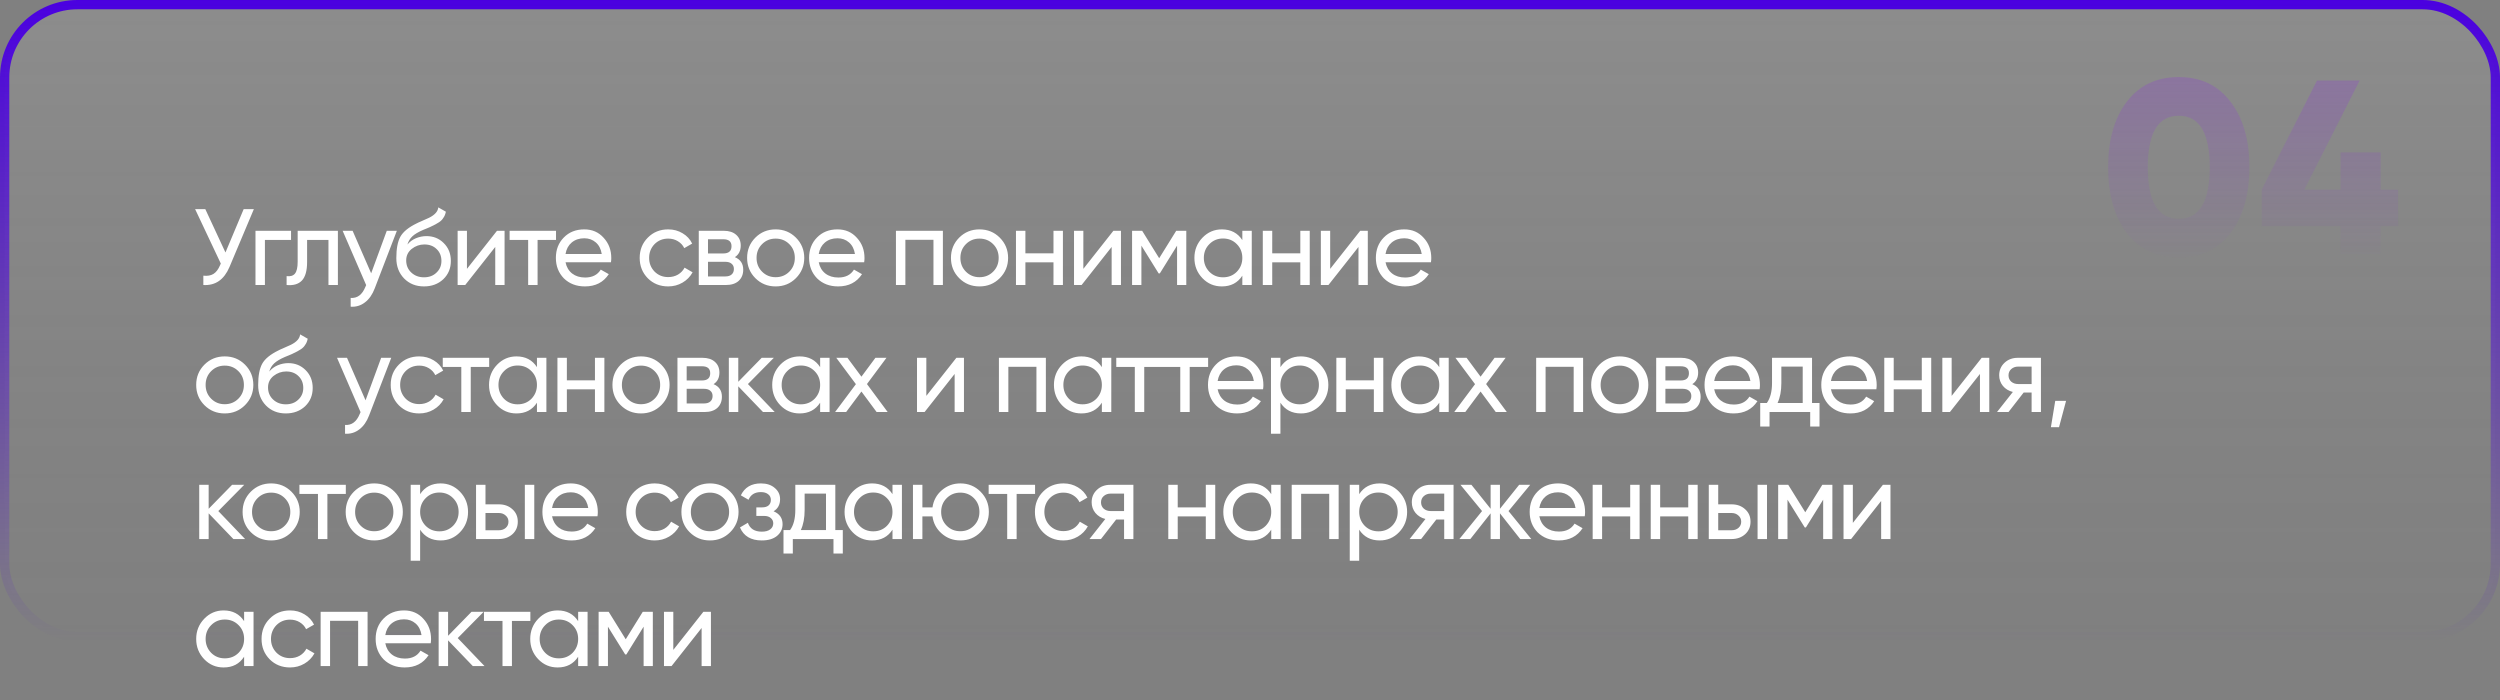 <?xml version="1.0" encoding="UTF-8"?> <svg xmlns="http://www.w3.org/2000/svg" width="807" height="226" viewBox="0 0 807 226" fill="none"><rect x="0" y="0" width="807" height="226" fill="#808080" stroke="none"/> <rect x="1.5" y="1.5" width="804" height="204" rx="23.5" fill="url(#paint0_linear_330_648)" fill-opacity="0.1" stroke="url(#paint1_linear_330_648)" stroke-width="3"></rect> <path d="M72.78 81.5L78.66 67.5H81.95L74.075 86.19C72.325 90.297 69.513 92.233 65.64 92V88.99C66.97 89.13 68.055 88.943 68.895 88.43C69.758 87.893 70.47 86.96 71.03 85.63L71.275 85.07L62.98 67.5H66.27L72.78 81.5ZM82.469 74.5H93.949V77.44H85.514V92H82.469V74.5ZM96.086 74.5H109.071V92H106.026V77.44H99.131V84.58C99.131 87.38 98.571 89.375 97.451 90.565C96.331 91.732 94.686 92.21 92.516 92V89.13C93.729 89.293 94.627 89.025 95.211 88.325C95.794 87.602 96.086 86.33 96.086 84.51V74.5ZM119.81 88.22L124.85 74.5H128.105L120.965 93.085C120.218 95.068 119.168 96.573 117.815 97.6C116.461 98.65 114.921 99.117 113.195 99V96.165C115.318 96.328 116.893 95.162 117.92 92.665L118.2 92.035L110.605 74.5H113.825L119.81 88.22ZM136.859 92.455C134.269 92.455 132.134 91.603 130.454 89.9C128.774 88.173 127.934 85.98 127.934 83.32C127.934 80.31 128.365 78.012 129.229 76.425C130.115 74.815 131.912 73.357 134.619 72.05C134.759 71.98 134.922 71.898 135.109 71.805C135.319 71.712 135.564 71.607 135.844 71.49C136.147 71.35 136.404 71.233 136.614 71.14L138.504 70.3C140.37 69.367 141.362 68.247 141.479 66.94L143.929 68.34C143.765 69.157 143.497 69.81 143.124 70.3C143.1 70.347 143.03 70.452 142.914 70.615C142.797 70.755 142.715 70.86 142.669 70.93C142.622 70.977 142.54 71.058 142.424 71.175C142.33 71.268 142.225 71.362 142.109 71.455C142.015 71.548 141.887 71.642 141.724 71.735C140.86 72.272 140.242 72.622 139.869 72.785C139.729 72.855 139.577 72.925 139.414 72.995C139.274 73.065 139.157 73.123 139.064 73.17C138.97 73.217 138.9 73.252 138.854 73.275L137.699 73.765L136.579 74.22C135.015 74.897 133.86 75.585 133.114 76.285C132.367 76.985 131.83 77.872 131.504 78.945C132.227 78.058 133.137 77.382 134.234 76.915C135.354 76.448 136.497 76.215 137.664 76.215C139.88 76.215 141.735 76.962 143.229 78.455C144.769 79.972 145.539 81.897 145.539 84.23C145.539 86.61 144.722 88.582 143.089 90.145C141.432 91.685 139.355 92.455 136.859 92.455ZM142.494 84.23C142.494 82.667 141.98 81.395 140.954 80.415C139.95 79.412 138.62 78.91 136.964 78.91C135.494 78.91 134.14 79.388 132.904 80.345C131.714 81.302 131.119 82.538 131.119 84.055C131.119 85.642 131.667 86.948 132.764 87.975C133.86 89.002 135.225 89.515 136.859 89.515C138.515 89.515 139.857 89.013 140.884 88.01C141.957 87.007 142.494 85.747 142.494 84.23ZM150.732 86.785L160.427 74.5H162.877V92H159.867V79.715L150.172 92H147.722V74.5H150.732V86.785ZM164.502 74.5H179.482V77.44H173.532V92H170.487V77.44H164.502V74.5ZM197.217 84.65H182.552C182.855 86.19 183.567 87.403 184.687 88.29C185.807 89.153 187.207 89.585 188.887 89.585C191.197 89.585 192.877 88.733 193.927 87.03L196.517 88.5C194.79 91.137 192.224 92.455 188.817 92.455C186.064 92.455 183.8 91.592 182.027 89.865C180.3 88.092 179.437 85.887 179.437 83.25C179.437 80.59 180.289 78.397 181.992 76.67C183.695 74.92 185.9 74.045 188.607 74.045C191.174 74.045 193.262 74.955 194.872 76.775C196.505 78.548 197.322 80.718 197.322 83.285C197.322 83.728 197.287 84.183 197.217 84.65ZM188.607 76.915C186.997 76.915 185.644 77.37 184.547 78.28C183.474 79.19 182.809 80.427 182.552 81.99H194.242C193.985 80.38 193.344 79.132 192.317 78.245C191.29 77.358 190.054 76.915 188.607 76.915ZM215.697 92.455C213.061 92.455 210.867 91.58 209.117 89.83C207.367 88.057 206.492 85.863 206.492 83.25C206.492 80.637 207.367 78.455 209.117 76.705C210.867 74.932 213.061 74.045 215.697 74.045C217.424 74.045 218.976 74.465 220.352 75.305C221.729 76.122 222.756 77.23 223.432 78.63L220.877 80.1C220.434 79.167 219.746 78.42 218.812 77.86C217.902 77.3 216.864 77.02 215.697 77.02C213.947 77.02 212.477 77.615 211.287 78.805C210.121 80.018 209.537 81.5 209.537 83.25C209.537 84.977 210.121 86.447 211.287 87.66C212.477 88.85 213.947 89.445 215.697 89.445C216.864 89.445 217.914 89.177 218.847 88.64C219.781 88.08 220.492 87.333 220.982 86.4L223.572 87.905C222.802 89.305 221.717 90.413 220.317 91.23C218.917 92.047 217.377 92.455 215.697 92.455ZM237.218 83.005C239.015 83.752 239.913 85.105 239.913 87.065C239.913 88.558 239.423 89.76 238.443 90.67C237.463 91.557 236.086 92 234.313 92H225.563V74.5H233.613C235.34 74.5 236.681 74.932 237.638 75.795C238.618 76.658 239.108 77.813 239.108 79.26C239.108 80.94 238.478 82.188 237.218 83.005ZM233.473 77.23H228.538V81.815H233.473C235.246 81.815 236.133 81.033 236.133 79.47C236.133 77.977 235.246 77.23 233.473 77.23ZM228.538 89.235H234.138C235.025 89.235 235.701 89.025 236.168 88.605C236.658 88.185 236.903 87.59 236.903 86.82C236.903 86.097 236.658 85.537 236.168 85.14C235.701 84.72 235.025 84.51 234.138 84.51H228.538V89.235ZM256.92 89.795C255.146 91.568 252.965 92.455 250.375 92.455C247.785 92.455 245.603 91.568 243.83 89.795C242.056 88.022 241.17 85.84 241.17 83.25C241.17 80.66 242.056 78.478 243.83 76.705C245.603 74.932 247.785 74.045 250.375 74.045C252.965 74.045 255.146 74.932 256.92 76.705C258.716 78.502 259.615 80.683 259.615 83.25C259.615 85.817 258.716 87.998 256.92 89.795ZM250.375 89.48C252.125 89.48 253.595 88.885 254.785 87.695C255.975 86.505 256.57 85.023 256.57 83.25C256.57 81.477 255.975 79.995 254.785 78.805C253.595 77.615 252.125 77.02 250.375 77.02C248.648 77.02 247.19 77.615 246 78.805C244.81 79.995 244.215 81.477 244.215 83.25C244.215 85.023 244.81 86.505 246 87.695C247.19 88.885 248.648 89.48 250.375 89.48ZM278.954 84.65H264.289C264.593 86.19 265.304 87.403 266.424 88.29C267.544 89.153 268.944 89.585 270.624 89.585C272.934 89.585 274.614 88.733 275.664 87.03L278.254 88.5C276.528 91.137 273.961 92.455 270.554 92.455C267.801 92.455 265.538 91.592 263.764 89.865C262.038 88.092 261.174 85.887 261.174 83.25C261.174 80.59 262.026 78.397 263.729 76.67C265.433 74.92 267.638 74.045 270.344 74.045C272.911 74.045 274.999 74.955 276.609 76.775C278.243 78.548 279.059 80.718 279.059 83.285C279.059 83.728 279.024 84.183 278.954 84.65ZM270.344 76.915C268.734 76.915 267.381 77.37 266.284 78.28C265.211 79.19 264.546 80.427 264.289 81.99H275.979C275.723 80.38 275.081 79.132 274.054 78.245C273.028 77.358 271.791 76.915 270.344 76.915ZM289.21 74.5H304.365V92H301.32V77.405H292.255V92H289.21V74.5ZM322.72 89.795C320.946 91.568 318.765 92.455 316.175 92.455C313.585 92.455 311.403 91.568 309.63 89.795C307.856 88.022 306.97 85.84 306.97 83.25C306.97 80.66 307.856 78.478 309.63 76.705C311.403 74.932 313.585 74.045 316.175 74.045C318.765 74.045 320.946 74.932 322.72 76.705C324.516 78.502 325.415 80.683 325.415 83.25C325.415 85.817 324.516 87.998 322.72 89.795ZM316.175 89.48C317.925 89.48 319.395 88.885 320.585 87.695C321.775 86.505 322.37 85.023 322.37 83.25C322.37 81.477 321.775 79.995 320.585 78.805C319.395 77.615 317.925 77.02 316.175 77.02C314.448 77.02 312.99 77.615 311.8 78.805C310.61 79.995 310.015 81.477 310.015 83.25C310.015 85.023 310.61 86.505 311.8 87.695C312.99 88.885 314.448 89.48 316.175 89.48ZM340.064 81.78V74.5H343.109V92H340.064V84.685H330.999V92H327.954V74.5H330.999V81.78H340.064ZM349.704 86.785L359.399 74.5H361.849V92H358.839V79.715L349.144 92H346.694V74.5H349.704V86.785ZM379.679 74.5H382.934V92H379.959V79.295L374.394 88.255H374.009L368.444 79.295V92H365.434V74.5H368.689L374.184 83.355L379.679 74.5ZM401.023 77.51V74.5H404.068V92H401.023V88.99C399.53 91.3 397.325 92.455 394.408 92.455C391.935 92.455 389.846 91.568 388.143 89.795C386.416 87.998 385.553 85.817 385.553 83.25C385.553 80.707 386.416 78.537 388.143 76.74C389.87 74.943 391.958 74.045 394.408 74.045C397.325 74.045 399.53 75.2 401.023 77.51ZM394.793 89.515C396.566 89.515 398.048 88.92 399.238 87.73C400.428 86.493 401.023 85 401.023 83.25C401.023 81.477 400.428 79.995 399.238 78.805C398.048 77.592 396.566 76.985 394.793 76.985C393.043 76.985 391.573 77.592 390.383 78.805C389.193 79.995 388.598 81.477 388.598 83.25C388.598 85 389.193 86.493 390.383 87.73C391.573 88.92 393.043 89.515 394.793 89.515ZM419.741 81.78V74.5H422.786V92H419.741V84.685H410.676V92H407.631V74.5H410.676V81.78H419.741ZM429.381 86.785L439.076 74.5H441.526V92H438.516V79.715L428.821 92H426.371V74.5H429.381V86.785ZM461.911 84.65H447.246C447.55 86.19 448.261 87.403 449.381 88.29C450.501 89.153 451.901 89.585 453.581 89.585C455.891 89.585 457.571 88.733 458.621 87.03L461.211 88.5C459.485 91.137 456.918 92.455 453.511 92.455C450.758 92.455 448.495 91.592 446.721 89.865C444.995 88.092 444.131 85.887 444.131 83.25C444.131 80.59 444.983 78.397 446.686 76.67C448.39 74.92 450.595 74.045 453.301 74.045C455.868 74.045 457.956 74.955 459.566 76.775C461.2 78.548 462.016 80.718 462.016 83.285C462.016 83.728 461.981 84.183 461.911 84.65ZM453.301 76.915C451.691 76.915 450.338 77.37 449.241 78.28C448.168 79.19 447.503 80.427 447.246 81.99H458.936C458.68 80.38 458.038 79.132 457.011 78.245C455.985 77.358 454.748 76.915 453.301 76.915ZM79.08 130.795C77.307 132.568 75.125 133.455 72.535 133.455C69.945 133.455 67.763 132.568 65.99 130.795C64.217 129.022 63.33 126.84 63.33 124.25C63.33 121.66 64.217 119.478 65.99 117.705C67.763 115.932 69.945 115.045 72.535 115.045C75.125 115.045 77.307 115.932 79.08 117.705C80.877 119.502 81.775 121.683 81.775 124.25C81.775 126.817 80.877 128.998 79.08 130.795ZM72.535 130.48C74.285 130.48 75.755 129.885 76.945 128.695C78.135 127.505 78.73 126.023 78.73 124.25C78.73 122.477 78.135 120.995 76.945 119.805C75.755 118.615 74.285 118.02 72.535 118.02C70.808 118.02 69.35 118.615 68.16 119.805C66.97 120.995 66.375 122.477 66.375 124.25C66.375 126.023 66.97 127.505 68.16 128.695C69.35 129.885 70.808 130.48 72.535 130.48ZM92.26 133.455C89.67 133.455 87.535 132.603 85.855 130.9C84.175 129.173 83.335 126.98 83.335 124.32C83.335 121.31 83.766 119.012 84.63 117.425C85.516 115.815 87.313 114.357 90.02 113.05C90.16 112.98 90.323 112.898 90.51 112.805C90.72 112.712 90.965 112.607 91.245 112.49C91.548 112.35 91.805 112.233 92.015 112.14L93.905 111.3C95.771 110.367 96.763 109.247 96.88 107.94L99.33 109.34C99.166 110.157 98.898 110.81 98.525 111.3C98.501 111.347 98.431 111.452 98.315 111.615C98.198 111.755 98.116 111.86 98.07 111.93C98.023 111.977 97.941 112.058 97.825 112.175C97.731 112.268 97.626 112.362 97.51 112.455C97.416 112.548 97.288 112.642 97.125 112.735C96.261 113.272 95.643 113.622 95.27 113.785C95.13 113.855 94.978 113.925 94.815 113.995C94.675 114.065 94.558 114.123 94.465 114.17C94.371 114.217 94.301 114.252 94.255 114.275L93.1 114.765L91.98 115.22C90.416 115.897 89.261 116.585 88.515 117.285C87.768 117.985 87.231 118.872 86.905 119.945C87.628 119.058 88.538 118.382 89.635 117.915C90.755 117.448 91.898 117.215 93.065 117.215C95.281 117.215 97.136 117.962 98.63 119.455C100.17 120.972 100.94 122.897 100.94 125.23C100.94 127.61 100.123 129.582 98.49 131.145C96.833 132.685 94.756 133.455 92.26 133.455ZM97.895 125.23C97.895 123.667 97.381 122.395 96.355 121.415C95.351 120.412 94.021 119.91 92.365 119.91C90.895 119.91 89.541 120.388 88.305 121.345C87.115 122.302 86.52 123.538 86.52 125.055C86.52 126.642 87.068 127.948 88.165 128.975C89.261 130.002 90.626 130.515 92.26 130.515C93.916 130.515 95.258 130.013 96.285 129.01C97.358 128.007 97.895 126.747 97.895 125.23ZM117.998 129.22L123.038 115.5H126.293L119.153 134.085C118.406 136.068 117.356 137.573 116.003 138.6C114.65 139.65 113.11 140.117 111.383 140V137.165C113.506 137.328 115.081 136.162 116.108 133.665L116.388 133.035L108.793 115.5H112.013L117.998 129.22ZM135.327 133.455C132.691 133.455 130.497 132.58 128.747 130.83C126.997 129.057 126.122 126.863 126.122 124.25C126.122 121.637 126.997 119.455 128.747 117.705C130.497 115.932 132.691 115.045 135.327 115.045C137.054 115.045 138.606 115.465 139.982 116.305C141.359 117.122 142.386 118.23 143.062 119.63L140.507 121.1C140.064 120.167 139.376 119.42 138.442 118.86C137.532 118.3 136.494 118.02 135.327 118.02C133.577 118.02 132.107 118.615 130.917 119.805C129.751 121.018 129.167 122.5 129.167 124.25C129.167 125.977 129.751 127.447 130.917 128.66C132.107 129.85 133.577 130.445 135.327 130.445C136.494 130.445 137.544 130.177 138.477 129.64C139.411 129.08 140.122 128.333 140.612 127.4L143.202 128.905C142.432 130.305 141.347 131.413 139.947 132.23C138.547 133.047 137.007 133.455 135.327 133.455ZM142.925 115.5H157.905V118.44H151.955V133H148.91V118.44H142.925V115.5ZM173.33 118.51V115.5H176.375V133H173.33V129.99C171.837 132.3 169.632 133.455 166.715 133.455C164.242 133.455 162.153 132.568 160.45 130.795C158.723 128.998 157.86 126.817 157.86 124.25C157.86 121.707 158.723 119.537 160.45 117.74C162.177 115.943 164.265 115.045 166.715 115.045C169.632 115.045 171.837 116.2 173.33 118.51ZM167.1 130.515C168.873 130.515 170.355 129.92 171.545 128.73C172.735 127.493 173.33 126 173.33 124.25C173.33 122.477 172.735 120.995 171.545 119.805C170.355 118.592 168.873 117.985 167.1 117.985C165.35 117.985 163.88 118.592 162.69 119.805C161.5 120.995 160.905 122.477 160.905 124.25C160.905 126 161.5 127.493 162.69 128.73C163.88 129.92 165.35 130.515 167.1 130.515ZM192.049 122.78V115.5H195.094V133H192.049V125.685H182.984V133H179.939V115.5H182.984V122.78H192.049ZM213.449 130.795C211.675 132.568 209.494 133.455 206.904 133.455C204.314 133.455 202.132 132.568 200.359 130.795C198.585 129.022 197.699 126.84 197.699 124.25C197.699 121.66 198.585 119.478 200.359 117.705C202.132 115.932 204.314 115.045 206.904 115.045C209.494 115.045 211.675 115.932 213.449 117.705C215.245 119.502 216.144 121.683 216.144 124.25C216.144 126.817 215.245 128.998 213.449 130.795ZM206.904 130.48C208.654 130.48 210.124 129.885 211.314 128.695C212.504 127.505 213.099 126.023 213.099 124.25C213.099 122.477 212.504 120.995 211.314 119.805C210.124 118.615 208.654 118.02 206.904 118.02C205.177 118.02 203.719 118.615 202.529 119.805C201.339 120.995 200.744 122.477 200.744 124.25C200.744 126.023 201.339 127.505 202.529 128.695C203.719 129.885 205.177 130.48 206.904 130.48ZM230.338 124.005C232.135 124.752 233.033 126.105 233.033 128.065C233.033 129.558 232.543 130.76 231.563 131.67C230.583 132.557 229.207 133 227.433 133H218.683V115.5H226.733C228.46 115.5 229.802 115.932 230.758 116.795C231.738 117.658 232.228 118.813 232.228 120.26C232.228 121.94 231.598 123.188 230.338 124.005ZM226.593 118.23H221.658V122.815H226.593C228.367 122.815 229.253 122.033 229.253 120.47C229.253 118.977 228.367 118.23 226.593 118.23ZM221.658 130.235H227.258C228.145 130.235 228.822 130.025 229.288 129.605C229.778 129.185 230.023 128.59 230.023 127.82C230.023 127.097 229.778 126.537 229.288 126.14C228.822 125.72 228.145 125.51 227.258 125.51H221.658V130.235ZM241.43 123.97L250.075 133H246.295L238.315 124.705V133H235.27V115.5H238.315V123.235L245.875 115.5H249.795L241.43 123.97ZM264.74 118.51V115.5H267.785V133H264.74V129.99C263.247 132.3 261.042 133.455 258.125 133.455C255.652 133.455 253.564 132.568 251.86 130.795C250.134 128.998 249.27 126.817 249.27 124.25C249.27 121.707 250.134 119.537 251.86 117.74C253.587 115.943 255.675 115.045 258.125 115.045C261.042 115.045 263.247 116.2 264.74 118.51ZM258.51 130.515C260.284 130.515 261.765 129.92 262.955 128.73C264.145 127.493 264.74 126 264.74 124.25C264.74 122.477 264.145 120.995 262.955 119.805C261.765 118.592 260.284 117.985 258.51 117.985C256.76 117.985 255.29 118.592 254.1 119.805C252.91 120.995 252.315 122.477 252.315 124.25C252.315 126 252.91 127.493 254.1 128.73C255.29 129.92 256.76 130.515 258.51 130.515ZM279.854 123.97L286.539 133H282.969L278.069 126.385L273.134 133H269.564L276.284 124.005L269.949 115.5H273.554L278.069 121.59L282.584 115.5H286.154L279.854 123.97ZM299.021 127.785L308.716 115.5H311.166V133H308.156V120.715L298.461 133H296.011V115.5H299.021V127.785ZM322.451 115.5H337.606V133H334.561V118.405H325.496V133H322.451V115.5ZM355.681 118.51V115.5H358.726V133H355.681V129.99C354.188 132.3 351.983 133.455 349.066 133.455C346.593 133.455 344.505 132.568 342.801 130.795C341.075 128.998 340.211 126.817 340.211 124.25C340.211 121.707 341.075 119.537 342.801 117.74C344.528 115.943 346.616 115.045 349.066 115.045C351.983 115.045 354.188 116.2 355.681 118.51ZM349.451 130.515C351.225 130.515 352.706 129.92 353.896 128.73C355.086 127.493 355.681 126 355.681 124.25C355.681 122.477 355.086 120.995 353.896 119.805C352.706 118.592 351.225 117.985 349.451 117.985C347.701 117.985 346.231 118.592 345.041 119.805C343.851 120.995 343.256 122.477 343.256 124.25C343.256 126 343.851 127.493 345.041 128.73C346.231 129.92 347.701 130.515 349.451 130.515ZM360.33 115.5H375.31V118.44H369.36V133H366.315V118.44H360.33V115.5ZM375.003 115.5H389.983V118.44H384.033V133H380.988V118.44H375.003V115.5ZM407.717 125.65H393.052C393.356 127.19 394.067 128.403 395.187 129.29C396.307 130.153 397.707 130.585 399.387 130.585C401.697 130.585 403.377 129.733 404.427 128.03L407.017 129.5C405.291 132.137 402.724 133.455 399.317 133.455C396.564 133.455 394.301 132.592 392.527 130.865C390.801 129.092 389.937 126.887 389.937 124.25C389.937 121.59 390.789 119.397 392.492 117.67C394.196 115.92 396.401 115.045 399.107 115.045C401.674 115.045 403.762 115.955 405.372 117.775C407.006 119.548 407.822 121.718 407.822 124.285C407.822 124.728 407.787 125.183 407.717 125.65ZM399.107 117.915C397.497 117.915 396.144 118.37 395.047 119.28C393.974 120.19 393.309 121.427 393.052 122.99H404.742C404.486 121.38 403.844 120.132 402.817 119.245C401.791 118.358 400.554 117.915 399.107 117.915ZM419.933 115.045C422.383 115.045 424.471 115.943 426.198 117.74C427.924 119.537 428.788 121.707 428.788 124.25C428.788 126.817 427.924 128.998 426.198 130.795C424.494 132.568 422.406 133.455 419.933 133.455C417.039 133.455 414.834 132.3 413.318 129.99V140H410.273V115.5H413.318V118.51C414.834 116.2 417.039 115.045 419.933 115.045ZM419.548 130.515C421.298 130.515 422.768 129.92 423.958 128.73C425.148 127.493 425.743 126 425.743 124.25C425.743 122.477 425.148 120.995 423.958 119.805C422.768 118.592 421.298 117.985 419.548 117.985C417.774 117.985 416.293 118.592 415.103 119.805C413.913 120.995 413.318 122.477 413.318 124.25C413.318 126 413.913 127.493 415.103 128.73C416.293 129.92 417.774 130.515 419.548 130.515ZM443.481 122.78V115.5H446.526V133H443.481V125.685H434.416V133H431.371V115.5H434.416V122.78H443.481ZM464.601 118.51V115.5H467.646V133H464.601V129.99C463.108 132.3 460.903 133.455 457.986 133.455C455.513 133.455 453.425 132.568 451.721 130.795C449.995 128.998 449.131 126.817 449.131 124.25C449.131 121.707 449.995 119.537 451.721 117.74C453.448 115.943 455.536 115.045 457.986 115.045C460.903 115.045 463.108 116.2 464.601 118.51ZM458.371 130.515C460.145 130.515 461.626 129.92 462.816 128.73C464.006 127.493 464.601 126 464.601 124.25C464.601 122.477 464.006 120.995 462.816 119.805C461.626 118.592 460.145 117.985 458.371 117.985C456.621 117.985 455.151 118.592 453.961 119.805C452.771 120.995 452.176 122.477 452.176 124.25C452.176 126 452.771 127.493 453.961 128.73C455.151 129.92 456.621 130.515 458.371 130.515ZM479.715 123.97L486.4 133H482.83L477.93 126.385L472.995 133H469.425L476.145 124.005L469.81 115.5H473.415L477.93 121.59L482.445 115.5H486.015L479.715 123.97ZM495.872 115.5H511.027V133H507.982V118.405H498.917V133H495.872V115.5ZM529.382 130.795C527.609 132.568 525.427 133.455 522.837 133.455C520.247 133.455 518.066 132.568 516.292 130.795C514.519 129.022 513.632 126.84 513.632 124.25C513.632 121.66 514.519 119.478 516.292 117.705C518.066 115.932 520.247 115.045 522.837 115.045C525.427 115.045 527.609 115.932 529.382 117.705C531.179 119.502 532.077 121.683 532.077 124.25C532.077 126.817 531.179 128.998 529.382 130.795ZM522.837 130.48C524.587 130.48 526.057 129.885 527.247 128.695C528.437 127.505 529.032 126.023 529.032 124.25C529.032 122.477 528.437 120.995 527.247 119.805C526.057 118.615 524.587 118.02 522.837 118.02C521.111 118.02 519.652 118.615 518.462 119.805C517.272 120.995 516.677 122.477 516.677 124.25C516.677 126.023 517.272 127.505 518.462 128.695C519.652 129.885 521.111 130.48 522.837 130.48ZM546.272 124.005C548.069 124.752 548.967 126.105 548.967 128.065C548.967 129.558 548.477 130.76 547.497 131.67C546.517 132.557 545.14 133 543.367 133H534.617V115.5H542.667C544.394 115.5 545.735 115.932 546.692 116.795C547.672 117.658 548.162 118.813 548.162 120.26C548.162 121.94 547.532 123.188 546.272 124.005ZM542.527 118.23H537.592V122.815H542.527C544.3 122.815 545.187 122.033 545.187 120.47C545.187 118.977 544.3 118.23 542.527 118.23ZM537.592 130.235H543.192C544.079 130.235 544.755 130.025 545.222 129.605C545.712 129.185 545.957 128.59 545.957 127.82C545.957 127.097 545.712 126.537 545.222 126.14C544.755 125.72 544.079 125.51 543.192 125.51H537.592V130.235ZM568.004 125.65H553.339C553.642 127.19 554.354 128.403 555.474 129.29C556.594 130.153 557.994 130.585 559.674 130.585C561.984 130.585 563.664 129.733 564.714 128.03L567.304 129.5C565.577 132.137 563.01 133.455 559.604 133.455C556.85 133.455 554.587 132.592 552.814 130.865C551.087 129.092 550.224 126.887 550.224 124.25C550.224 121.59 551.075 119.397 552.779 117.67C554.482 115.92 556.687 115.045 559.394 115.045C561.96 115.045 564.049 115.955 565.659 117.775C567.292 119.548 568.109 121.718 568.109 124.285C568.109 124.728 568.074 125.183 568.004 125.65ZM559.394 117.915C557.784 117.915 556.43 118.37 555.334 119.28C554.26 120.19 553.595 121.427 553.339 122.99H565.029C564.772 121.38 564.13 120.132 563.104 119.245C562.077 118.358 560.84 117.915 559.394 117.915ZM584.925 115.5V130.095H587.34V137.69H584.33V133H571.205V137.69H568.195V130.095H570.33C571.45 128.555 572.01 126.397 572.01 123.62V115.5H584.925ZM573.795 130.095H581.915V118.335H575.02V123.62C575.02 126.187 574.612 128.345 573.795 130.095ZM605.689 125.65H591.024C591.327 127.19 592.039 128.403 593.159 129.29C594.279 130.153 595.679 130.585 597.359 130.585C599.669 130.585 601.349 129.733 602.399 128.03L604.989 129.5C603.262 132.137 600.696 133.455 597.289 133.455C594.536 133.455 592.272 132.592 590.499 130.865C588.772 129.092 587.909 126.887 587.909 124.25C587.909 121.59 588.761 119.397 590.464 117.67C592.167 115.92 594.372 115.045 597.079 115.045C599.646 115.045 601.734 115.955 603.344 117.775C604.977 119.548 605.794 121.718 605.794 124.285C605.794 124.728 605.759 125.183 605.689 125.65ZM597.079 117.915C595.469 117.915 594.116 118.37 593.019 119.28C591.946 120.19 591.281 121.427 591.024 122.99H602.714C602.457 121.38 601.816 120.132 600.789 119.245C599.762 118.358 598.526 117.915 597.079 117.915ZM620.354 122.78V115.5H623.399V133H620.354V125.685H611.289V133H608.244V115.5H611.289V122.78H620.354ZM629.994 127.785L639.689 115.5H642.139V133H639.129V120.715L629.434 133H626.984V115.5H629.994V127.785ZM651.359 115.5H658.814V133H655.804V126.7H653.249L648.349 133H644.639L649.749 126.525C648.419 126.198 647.346 125.545 646.529 124.565C645.736 123.585 645.339 122.442 645.339 121.135C645.339 119.525 645.911 118.183 647.054 117.11C648.198 116.037 649.633 115.5 651.359 115.5ZM651.464 123.97H655.804V118.335H651.464C650.578 118.335 649.831 118.603 649.224 119.14C648.641 119.653 648.349 120.33 648.349 121.17C648.349 121.987 648.641 122.663 649.224 123.2C649.831 123.713 650.578 123.97 651.464 123.97ZM663.429 129.395H666.929L664.654 137.9H662.029L663.429 129.395ZM70.47 164.97L79.115 174H75.335L67.355 165.705V174H64.31V156.5H67.355V164.235L74.915 156.5H78.835L70.47 164.97ZM94.06 171.795C92.287 173.568 90.105 174.455 87.515 174.455C84.925 174.455 82.744 173.568 80.97 171.795C79.197 170.022 78.31 167.84 78.31 165.25C78.31 162.66 79.197 160.478 80.97 158.705C82.744 156.932 84.925 156.045 87.515 156.045C90.105 156.045 92.287 156.932 94.06 158.705C95.857 160.502 96.755 162.683 96.755 165.25C96.755 167.817 95.857 169.998 94.06 171.795ZM87.515 171.48C89.265 171.48 90.735 170.885 91.925 169.695C93.115 168.505 93.71 167.023 93.71 165.25C93.71 163.477 93.115 161.995 91.925 160.805C90.735 159.615 89.265 159.02 87.515 159.02C85.789 159.02 84.33 159.615 83.14 160.805C81.95 161.995 81.355 163.477 81.355 165.25C81.355 167.023 81.95 168.505 83.14 169.695C84.33 170.885 85.789 171.48 87.515 171.48ZM96.651 156.5H111.631V159.44H105.681V174H102.636V159.44H96.651V156.5ZM127.336 171.795C125.563 173.568 123.381 174.455 120.791 174.455C118.201 174.455 116.02 173.568 114.246 171.795C112.473 170.022 111.586 167.84 111.586 165.25C111.586 162.66 112.473 160.478 114.246 158.705C116.02 156.932 118.201 156.045 120.791 156.045C123.381 156.045 125.563 156.932 127.336 158.705C129.133 160.502 130.031 162.683 130.031 165.25C130.031 167.817 129.133 169.998 127.336 171.795ZM120.791 171.48C122.541 171.48 124.011 170.885 125.201 169.695C126.391 168.505 126.986 167.023 126.986 165.25C126.986 163.477 126.391 161.995 125.201 160.805C124.011 159.615 122.541 159.02 120.791 159.02C119.065 159.02 117.606 159.615 116.416 160.805C115.226 161.995 114.631 163.477 114.631 165.25C114.631 167.023 115.226 168.505 116.416 169.695C117.606 170.885 119.065 171.48 120.791 171.48ZM142.231 156.045C144.681 156.045 146.769 156.943 148.496 158.74C150.223 160.537 151.086 162.707 151.086 165.25C151.086 167.817 150.223 169.998 148.496 171.795C146.793 173.568 144.704 174.455 142.231 174.455C139.338 174.455 137.133 173.3 135.616 170.99V181H132.571V156.5H135.616V159.51C137.133 157.2 139.338 156.045 142.231 156.045ZM141.846 171.515C143.596 171.515 145.066 170.92 146.256 169.73C147.446 168.493 148.041 167 148.041 165.25C148.041 163.477 147.446 161.995 146.256 160.805C145.066 159.592 143.596 158.985 141.846 158.985C140.073 158.985 138.591 159.592 137.401 160.805C136.211 161.995 135.616 163.477 135.616 165.25C135.616 167 136.211 168.493 137.401 169.73C138.591 170.92 140.073 171.515 141.846 171.515ZM156.714 162.8H161.054C162.804 162.8 164.251 163.325 165.394 164.375C166.561 165.402 167.144 166.743 167.144 168.4C167.144 170.057 166.561 171.41 165.394 172.46C164.228 173.487 162.781 174 161.054 174H153.669V156.5H156.714V162.8ZM169.419 174V156.5H172.464V174H169.419ZM156.714 171.165H161.054C161.941 171.165 162.676 170.908 163.259 170.395C163.843 169.882 164.134 169.217 164.134 168.4C164.134 167.583 163.831 166.918 163.224 166.405C162.641 165.868 161.918 165.6 161.054 165.6H156.714V171.165ZM192.867 166.65H178.202C178.505 168.19 179.217 169.403 180.337 170.29C181.457 171.153 182.857 171.585 184.537 171.585C186.847 171.585 188.527 170.733 189.577 169.03L192.167 170.5C190.44 173.137 187.873 174.455 184.467 174.455C181.713 174.455 179.45 173.592 177.677 171.865C175.95 170.092 175.087 167.887 175.087 165.25C175.087 162.59 175.938 160.397 177.642 158.67C179.345 156.92 181.55 156.045 184.257 156.045C186.823 156.045 188.912 156.955 190.522 158.775C192.155 160.548 192.972 162.718 192.972 165.285C192.972 165.728 192.937 166.183 192.867 166.65ZM184.257 158.915C182.647 158.915 181.293 159.37 180.197 160.28C179.123 161.19 178.458 162.427 178.202 163.99H189.892C189.635 162.38 188.993 161.132 187.967 160.245C186.94 159.358 185.703 158.915 184.257 158.915ZM211.347 174.455C208.71 174.455 206.517 173.58 204.767 171.83C203.017 170.057 202.142 167.863 202.142 165.25C202.142 162.637 203.017 160.455 204.767 158.705C206.517 156.932 208.71 156.045 211.347 156.045C213.074 156.045 214.625 156.465 216.002 157.305C217.379 158.122 218.405 159.23 219.082 160.63L216.527 162.1C216.084 161.167 215.395 160.42 214.462 159.86C213.552 159.3 212.514 159.02 211.347 159.02C209.597 159.02 208.127 159.615 206.937 160.805C205.77 162.018 205.187 163.5 205.187 165.25C205.187 166.977 205.77 168.447 206.937 169.66C208.127 170.85 209.597 171.445 211.347 171.445C212.514 171.445 213.564 171.177 214.497 170.64C215.43 170.08 216.142 169.333 216.632 168.4L219.222 169.905C218.452 171.305 217.367 172.413 215.967 173.23C214.567 174.047 213.027 174.455 211.347 174.455ZM235.709 171.795C233.936 173.568 231.754 174.455 229.164 174.455C226.574 174.455 224.392 173.568 222.619 171.795C220.846 170.022 219.959 167.84 219.959 165.25C219.959 162.66 220.846 160.478 222.619 158.705C224.392 156.932 226.574 156.045 229.164 156.045C231.754 156.045 233.936 156.932 235.709 158.705C237.506 160.502 238.404 162.683 238.404 165.25C238.404 167.817 237.506 169.998 235.709 171.795ZM229.164 171.48C230.914 171.48 232.384 170.885 233.574 169.695C234.764 168.505 235.359 167.023 235.359 165.25C235.359 163.477 234.764 161.995 233.574 160.805C232.384 159.615 230.914 159.02 229.164 159.02C227.437 159.02 225.979 159.615 224.789 160.805C223.599 161.995 223.004 163.477 223.004 165.25C223.004 167.023 223.599 168.505 224.789 169.695C225.979 170.885 227.437 171.48 229.164 171.48ZM249.71 165.04C251.647 165.857 252.615 167.245 252.615 169.205C252.615 170.722 252.02 171.982 250.83 172.985C249.64 173.965 247.995 174.455 245.895 174.455C242.395 174.455 240.05 173.055 238.86 170.255L241.415 168.75C242.069 170.663 243.574 171.62 245.93 171.62C247.074 171.62 247.972 171.375 248.625 170.885C249.279 170.395 249.605 169.742 249.605 168.925C249.605 168.225 249.337 167.653 248.8 167.21C248.287 166.767 247.587 166.545 246.7 166.545H244.145V163.78H246.035C246.922 163.78 247.61 163.57 248.1 163.15C248.59 162.707 248.835 162.112 248.835 161.365C248.835 160.595 248.544 159.988 247.96 159.545C247.377 159.078 246.595 158.845 245.615 158.845C243.655 158.845 242.325 159.673 241.625 161.33L239.14 159.895C240.377 157.328 242.535 156.045 245.615 156.045C247.482 156.045 248.975 156.535 250.095 157.515C251.239 158.472 251.81 159.673 251.81 161.12C251.81 162.893 251.11 164.2 249.71 165.04ZM269.641 156.5V171.095H272.056V178.69H269.046V174H255.921V178.69H252.911V171.095H255.046C256.166 169.555 256.726 167.397 256.726 164.62V156.5H269.641ZM258.511 171.095H266.631V159.335H259.736V164.62C259.736 167.187 259.328 169.345 258.511 171.095ZM288.095 159.51V156.5H291.14V174H288.095V170.99C286.601 173.3 284.396 174.455 281.48 174.455C279.006 174.455 276.918 173.568 275.215 171.795C273.488 169.998 272.625 167.817 272.625 165.25C272.625 162.707 273.488 160.537 275.215 158.74C276.941 156.943 279.03 156.045 281.48 156.045C284.396 156.045 286.601 157.2 288.095 159.51ZM281.865 171.515C283.638 171.515 285.12 170.92 286.31 169.73C287.5 168.493 288.095 167 288.095 165.25C288.095 163.477 287.5 161.995 286.31 160.805C285.12 159.592 283.638 158.985 281.865 158.985C280.115 158.985 278.645 159.592 277.455 160.805C276.265 161.995 275.67 163.477 275.67 165.25C275.67 167 276.265 168.493 277.455 169.73C278.645 170.92 280.115 171.515 281.865 171.515ZM309.998 156.045C312.565 156.045 314.735 156.932 316.508 158.705C318.305 160.502 319.203 162.683 319.203 165.25C319.203 167.817 318.305 169.998 316.508 171.795C314.735 173.568 312.565 174.455 309.998 174.455C307.688 174.455 305.693 173.72 304.013 172.25C302.31 170.78 301.306 168.925 301.003 166.685H297.748V174H294.703V156.5H297.748V163.78H301.003C301.33 161.54 302.333 159.697 304.013 158.25C305.74 156.78 307.735 156.045 309.998 156.045ZM309.998 171.48C311.725 171.48 313.183 170.885 314.373 169.695C315.563 168.505 316.158 167.023 316.158 165.25C316.158 163.477 315.563 161.995 314.373 160.805C313.183 159.615 311.725 159.02 309.998 159.02C308.248 159.02 306.778 159.615 305.588 160.805C304.398 161.995 303.803 163.477 303.803 165.25C303.803 167.023 304.398 168.505 305.588 169.695C306.778 170.885 308.248 171.48 309.998 171.48ZM319.139 156.5H334.119V159.44H328.169V174H325.124V159.44H319.139V156.5ZM343.279 174.455C340.642 174.455 338.449 173.58 336.699 171.83C334.949 170.057 334.074 167.863 334.074 165.25C334.074 162.637 334.949 160.455 336.699 158.705C338.449 156.932 340.642 156.045 343.279 156.045C345.006 156.045 346.557 156.465 347.934 157.305C349.311 158.122 350.337 159.23 351.014 160.63L348.459 162.1C348.016 161.167 347.327 160.42 346.394 159.86C345.484 159.3 344.446 159.02 343.279 159.02C341.529 159.02 340.059 159.615 338.869 160.805C337.702 162.018 337.119 163.5 337.119 165.25C337.119 166.977 337.702 168.447 338.869 169.66C340.059 170.85 341.529 171.445 343.279 171.445C344.446 171.445 345.496 171.177 346.429 170.64C347.362 170.08 348.074 169.333 348.564 168.4L351.154 169.905C350.384 171.305 349.299 172.413 347.899 173.23C346.499 174.047 344.959 174.455 343.279 174.455ZM358.404 156.5H365.859V174H362.849V167.7H360.294L355.394 174H351.684L356.794 167.525C355.464 167.198 354.39 166.545 353.574 165.565C352.78 164.585 352.384 163.442 352.384 162.135C352.384 160.525 352.955 159.183 354.099 158.11C355.242 157.037 356.677 156.5 358.404 156.5ZM358.509 164.97H362.849V159.335H358.509C357.622 159.335 356.875 159.603 356.269 160.14C355.685 160.653 355.394 161.33 355.394 162.17C355.394 162.987 355.685 163.663 356.269 164.2C356.875 164.713 357.622 164.97 358.509 164.97ZM389.234 163.78V156.5H392.279V174H389.234V166.685H380.169V174H377.124V156.5H380.169V163.78H389.234ZM410.354 159.51V156.5H413.399V174H410.354V170.99C408.861 173.3 406.656 174.455 403.739 174.455C401.266 174.455 399.177 173.568 397.474 171.795C395.747 169.998 394.884 167.817 394.884 165.25C394.884 162.707 395.747 160.537 397.474 158.74C399.201 156.943 401.289 156.045 403.739 156.045C406.656 156.045 408.861 157.2 410.354 159.51ZM404.124 171.515C405.897 171.515 407.379 170.92 408.569 169.73C409.759 168.493 410.354 167 410.354 165.25C410.354 163.477 409.759 161.995 408.569 160.805C407.379 159.592 405.897 158.985 404.124 158.985C402.374 158.985 400.904 159.592 399.714 160.805C398.524 161.995 397.929 163.477 397.929 165.25C397.929 167 398.524 168.493 399.714 169.73C400.904 170.92 402.374 171.515 404.124 171.515ZM416.962 156.5H432.117V174H429.072V159.405H420.007V174H416.962V156.5ZM445.362 156.045C447.812 156.045 449.901 156.943 451.627 158.74C453.354 160.537 454.217 162.707 454.217 165.25C454.217 167.817 453.354 169.998 451.627 171.795C449.924 173.568 447.836 174.455 445.362 174.455C442.469 174.455 440.264 173.3 438.747 170.99V181H435.702V156.5H438.747V159.51C440.264 157.2 442.469 156.045 445.362 156.045ZM444.977 171.515C446.727 171.515 448.197 170.92 449.387 169.73C450.577 168.493 451.172 167 451.172 165.25C451.172 163.477 450.577 161.995 449.387 160.805C448.197 159.592 446.727 158.985 444.977 158.985C443.204 158.985 441.722 159.592 440.532 160.805C439.342 161.995 438.747 163.477 438.747 165.25C438.747 167 439.342 168.493 440.532 169.73C441.722 170.92 443.204 171.515 444.977 171.515ZM461.752 156.5H469.207V174H466.197V167.7H463.642L458.742 174H455.032L460.142 167.525C458.812 167.198 457.739 166.545 456.922 165.565C456.129 164.585 455.732 163.442 455.732 162.135C455.732 160.525 456.304 159.183 457.447 158.11C458.591 157.037 460.026 156.5 461.752 156.5ZM461.857 164.97H466.197V159.335H461.857C460.971 159.335 460.224 159.603 459.617 160.14C459.034 160.653 458.742 161.33 458.742 162.17C458.742 162.987 459.034 163.663 459.617 164.2C460.224 164.713 460.971 164.97 461.857 164.97ZM486.947 164.97L494.297 174H490.727L484.182 165.705V174H481.172V165.705L474.627 174H471.092L478.407 164.97L471.442 156.5H474.977L481.172 164.235V156.5H484.182V164.235L490.377 156.5H493.947L486.947 164.97ZM511.559 166.65H496.894C497.198 168.19 497.909 169.403 499.029 170.29C500.149 171.153 501.549 171.585 503.229 171.585C505.539 171.585 507.219 170.733 508.269 169.03L510.859 170.5C509.133 173.137 506.566 174.455 503.159 174.455C500.406 174.455 498.143 173.592 496.369 171.865C494.643 170.092 493.779 167.887 493.779 165.25C493.779 162.59 494.631 160.397 496.334 158.67C498.038 156.92 500.243 156.045 502.949 156.045C505.516 156.045 507.604 156.955 509.214 158.775C510.848 160.548 511.664 162.718 511.664 165.285C511.664 165.728 511.629 166.183 511.559 166.65ZM502.949 158.915C501.339 158.915 499.986 159.37 498.889 160.28C497.816 161.19 497.151 162.427 496.894 163.99H508.584C508.328 162.38 507.686 161.132 506.659 160.245C505.633 159.358 504.396 158.915 502.949 158.915ZM526.225 163.78V156.5H529.27V174H526.225V166.685H517.16V174H514.115V156.5H517.16V163.78H526.225ZM544.965 163.78V156.5H548.01V174H544.965V166.685H535.9V174H532.855V156.5H535.9V163.78H544.965ZM554.64 162.8H558.98C560.73 162.8 562.176 163.325 563.32 164.375C564.486 165.402 565.07 166.743 565.07 168.4C565.07 170.057 564.486 171.41 563.32 172.46C562.153 173.487 560.706 174 558.98 174H551.595V156.5H554.64V162.8ZM567.345 174V156.5H570.39V174H567.345ZM554.64 171.165H558.98C559.866 171.165 560.601 170.908 561.185 170.395C561.768 169.882 562.06 169.217 562.06 168.4C562.06 167.583 561.756 166.918 561.15 166.405C560.566 165.868 559.843 165.6 558.98 165.6H554.64V171.165ZM588.237 156.5H591.492V174H588.517V161.295L582.952 170.255H582.567L577.002 161.295V174H573.992V156.5H577.247L582.742 165.355L588.237 156.5ZM598.1 168.785L607.795 156.5H610.245V174H607.235V161.715L597.54 174H595.09V156.5H598.1V168.785ZM78.8 200.51V197.5H81.845V215H78.8V211.99C77.307 214.3 75.102 215.455 72.185 215.455C69.712 215.455 67.623 214.568 65.92 212.795C64.193 210.998 63.33 208.817 63.33 206.25C63.33 203.707 64.193 201.537 65.92 199.74C67.647 197.943 69.735 197.045 72.185 197.045C75.102 197.045 77.307 198.2 78.8 200.51ZM72.57 212.515C74.343 212.515 75.825 211.92 77.015 210.73C78.205 209.493 78.8 208 78.8 206.25C78.8 204.477 78.205 202.995 77.015 201.805C75.825 200.592 74.343 199.985 72.57 199.985C70.82 199.985 69.35 200.592 68.16 201.805C66.97 202.995 66.375 204.477 66.375 206.25C66.375 208 66.97 209.493 68.16 210.73C69.35 211.92 70.82 212.515 72.57 212.515ZM93.633 215.455C90.997 215.455 88.803 214.58 87.053 212.83C85.303 211.057 84.428 208.863 84.428 206.25C84.428 203.637 85.303 201.455 87.053 199.705C88.803 197.932 90.997 197.045 93.633 197.045C95.36 197.045 96.912 197.465 98.288 198.305C99.665 199.122 100.692 200.23 101.368 201.63L98.813 203.1C98.37 202.167 97.682 201.42 96.748 200.86C95.838 200.3 94.8 200.02 93.633 200.02C91.883 200.02 90.413 200.615 89.223 201.805C88.057 203.018 87.473 204.5 87.473 206.25C87.473 207.977 88.057 209.447 89.223 210.66C90.413 211.85 91.883 212.445 93.633 212.445C94.8 212.445 95.85 212.177 96.783 211.64C97.717 211.08 98.428 210.333 98.918 209.4L101.508 210.905C100.738 212.305 99.653 213.413 98.253 214.23C96.853 215.047 95.313 215.455 93.633 215.455ZM103.499 197.5H118.654V215H115.609V200.405H106.544V215H103.499V197.5ZM139.039 207.65H124.374C124.677 209.19 125.389 210.403 126.509 211.29C127.629 212.153 129.029 212.585 130.709 212.585C133.019 212.585 134.699 211.733 135.749 210.03L138.339 211.5C136.612 214.137 134.046 215.455 130.639 215.455C127.886 215.455 125.622 214.592 123.849 212.865C122.122 211.092 121.259 208.887 121.259 206.25C121.259 203.59 122.111 201.397 123.814 199.67C125.517 197.92 127.722 197.045 130.429 197.045C132.996 197.045 135.084 197.955 136.694 199.775C138.327 201.548 139.144 203.718 139.144 206.285C139.144 206.728 139.109 207.183 139.039 207.65ZM130.429 199.915C128.819 199.915 127.466 200.37 126.369 201.28C125.296 202.19 124.631 203.427 124.374 204.99H136.064C135.807 203.38 135.166 202.132 134.139 201.245C133.112 200.358 131.876 199.915 130.429 199.915ZM147.754 205.97L156.399 215H152.619L144.639 206.705V215H141.594V197.5H144.639V205.235L152.199 197.5H156.119L147.754 205.97ZM156.221 197.5H171.201V200.44H165.251V215H162.206V200.44H156.221V197.5ZM186.626 200.51V197.5H189.671V215H186.626V211.99C185.133 214.3 182.928 215.455 180.011 215.455C177.538 215.455 175.449 214.568 173.746 212.795C172.019 210.998 171.156 208.817 171.156 206.25C171.156 203.707 172.019 201.537 173.746 199.74C175.473 197.943 177.561 197.045 180.011 197.045C182.928 197.045 185.133 198.2 186.626 200.51ZM180.396 212.515C182.169 212.515 183.651 211.92 184.841 210.73C186.031 209.493 186.626 208 186.626 206.25C186.626 204.477 186.031 202.995 184.841 201.805C183.651 200.592 182.169 199.985 180.396 199.985C178.646 199.985 177.176 200.592 175.986 201.805C174.796 202.995 174.201 204.477 174.201 206.25C174.201 208 174.796 209.493 175.986 210.73C177.176 211.92 178.646 212.515 180.396 212.515ZM207.479 197.5H210.734V215H207.759V202.295L202.194 211.255H201.809L196.244 202.295V215H193.234V197.5H196.489L201.984 206.355L207.479 197.5ZM217.343 209.785L227.038 197.5H229.488V215H226.478V202.715L216.783 215H214.333V197.5H217.343V209.785Z" fill="white"></path> <path d="M720.022 75.2C716.022 80.48 710.448 83.12 703.302 83.12C696.208 83.12 690.608 80.48 686.502 75.2C682.502 69.867 680.502 62.8 680.502 54C680.502 45.2 682.502 38.16 686.502 32.88C690.555 27.547 696.155 24.88 703.302 24.88C710.448 24.88 716.022 27.547 720.022 32.88C724.075 38.107 726.102 45.147 726.102 54C726.102 62.8 724.075 69.867 720.022 75.2ZM703.302 37.36C696.635 37.36 693.302 42.907 693.302 54C693.302 65.093 696.635 70.64 703.302 70.64C709.968 70.64 713.302 65.093 713.302 54C713.302 42.907 709.968 37.36 703.302 37.36ZM768.492 61.2H774.092V73.04H768.492V82H755.532V73.04H730.092V61.2L747.932 26H761.692L743.852 61.2H755.532V49.2H768.492V61.2Z" fill="url(#paint2_linear_330_648)" fill-opacity="0.25"></path> <defs> <linearGradient id="paint0_linear_330_648" x1="403.5" y1="0" x2="403.5" y2="207" gradientUnits="userSpaceOnUse"> <stop stop-color="white"></stop> <stop offset="1" stop-color="#C4C4C4" stop-opacity="0"></stop> </linearGradient> <linearGradient id="paint1_linear_330_648" x1="403.5" y1="0" x2="403.5" y2="207" gradientUnits="userSpaceOnUse"> <stop stop-color="#4A00E0"></stop> <stop offset="1" stop-color="#4A00E0" stop-opacity="0"></stop> </linearGradient> <linearGradient id="paint2_linear_330_648" x1="726.5" y1="20" x2="726.5" y2="86" gradientUnits="userSpaceOnUse"> <stop stop-color="#8E2DE2"></stop> <stop offset="1" stop-color="#8E2DE2" stop-opacity="0"></stop> </linearGradient> </defs> </svg> 